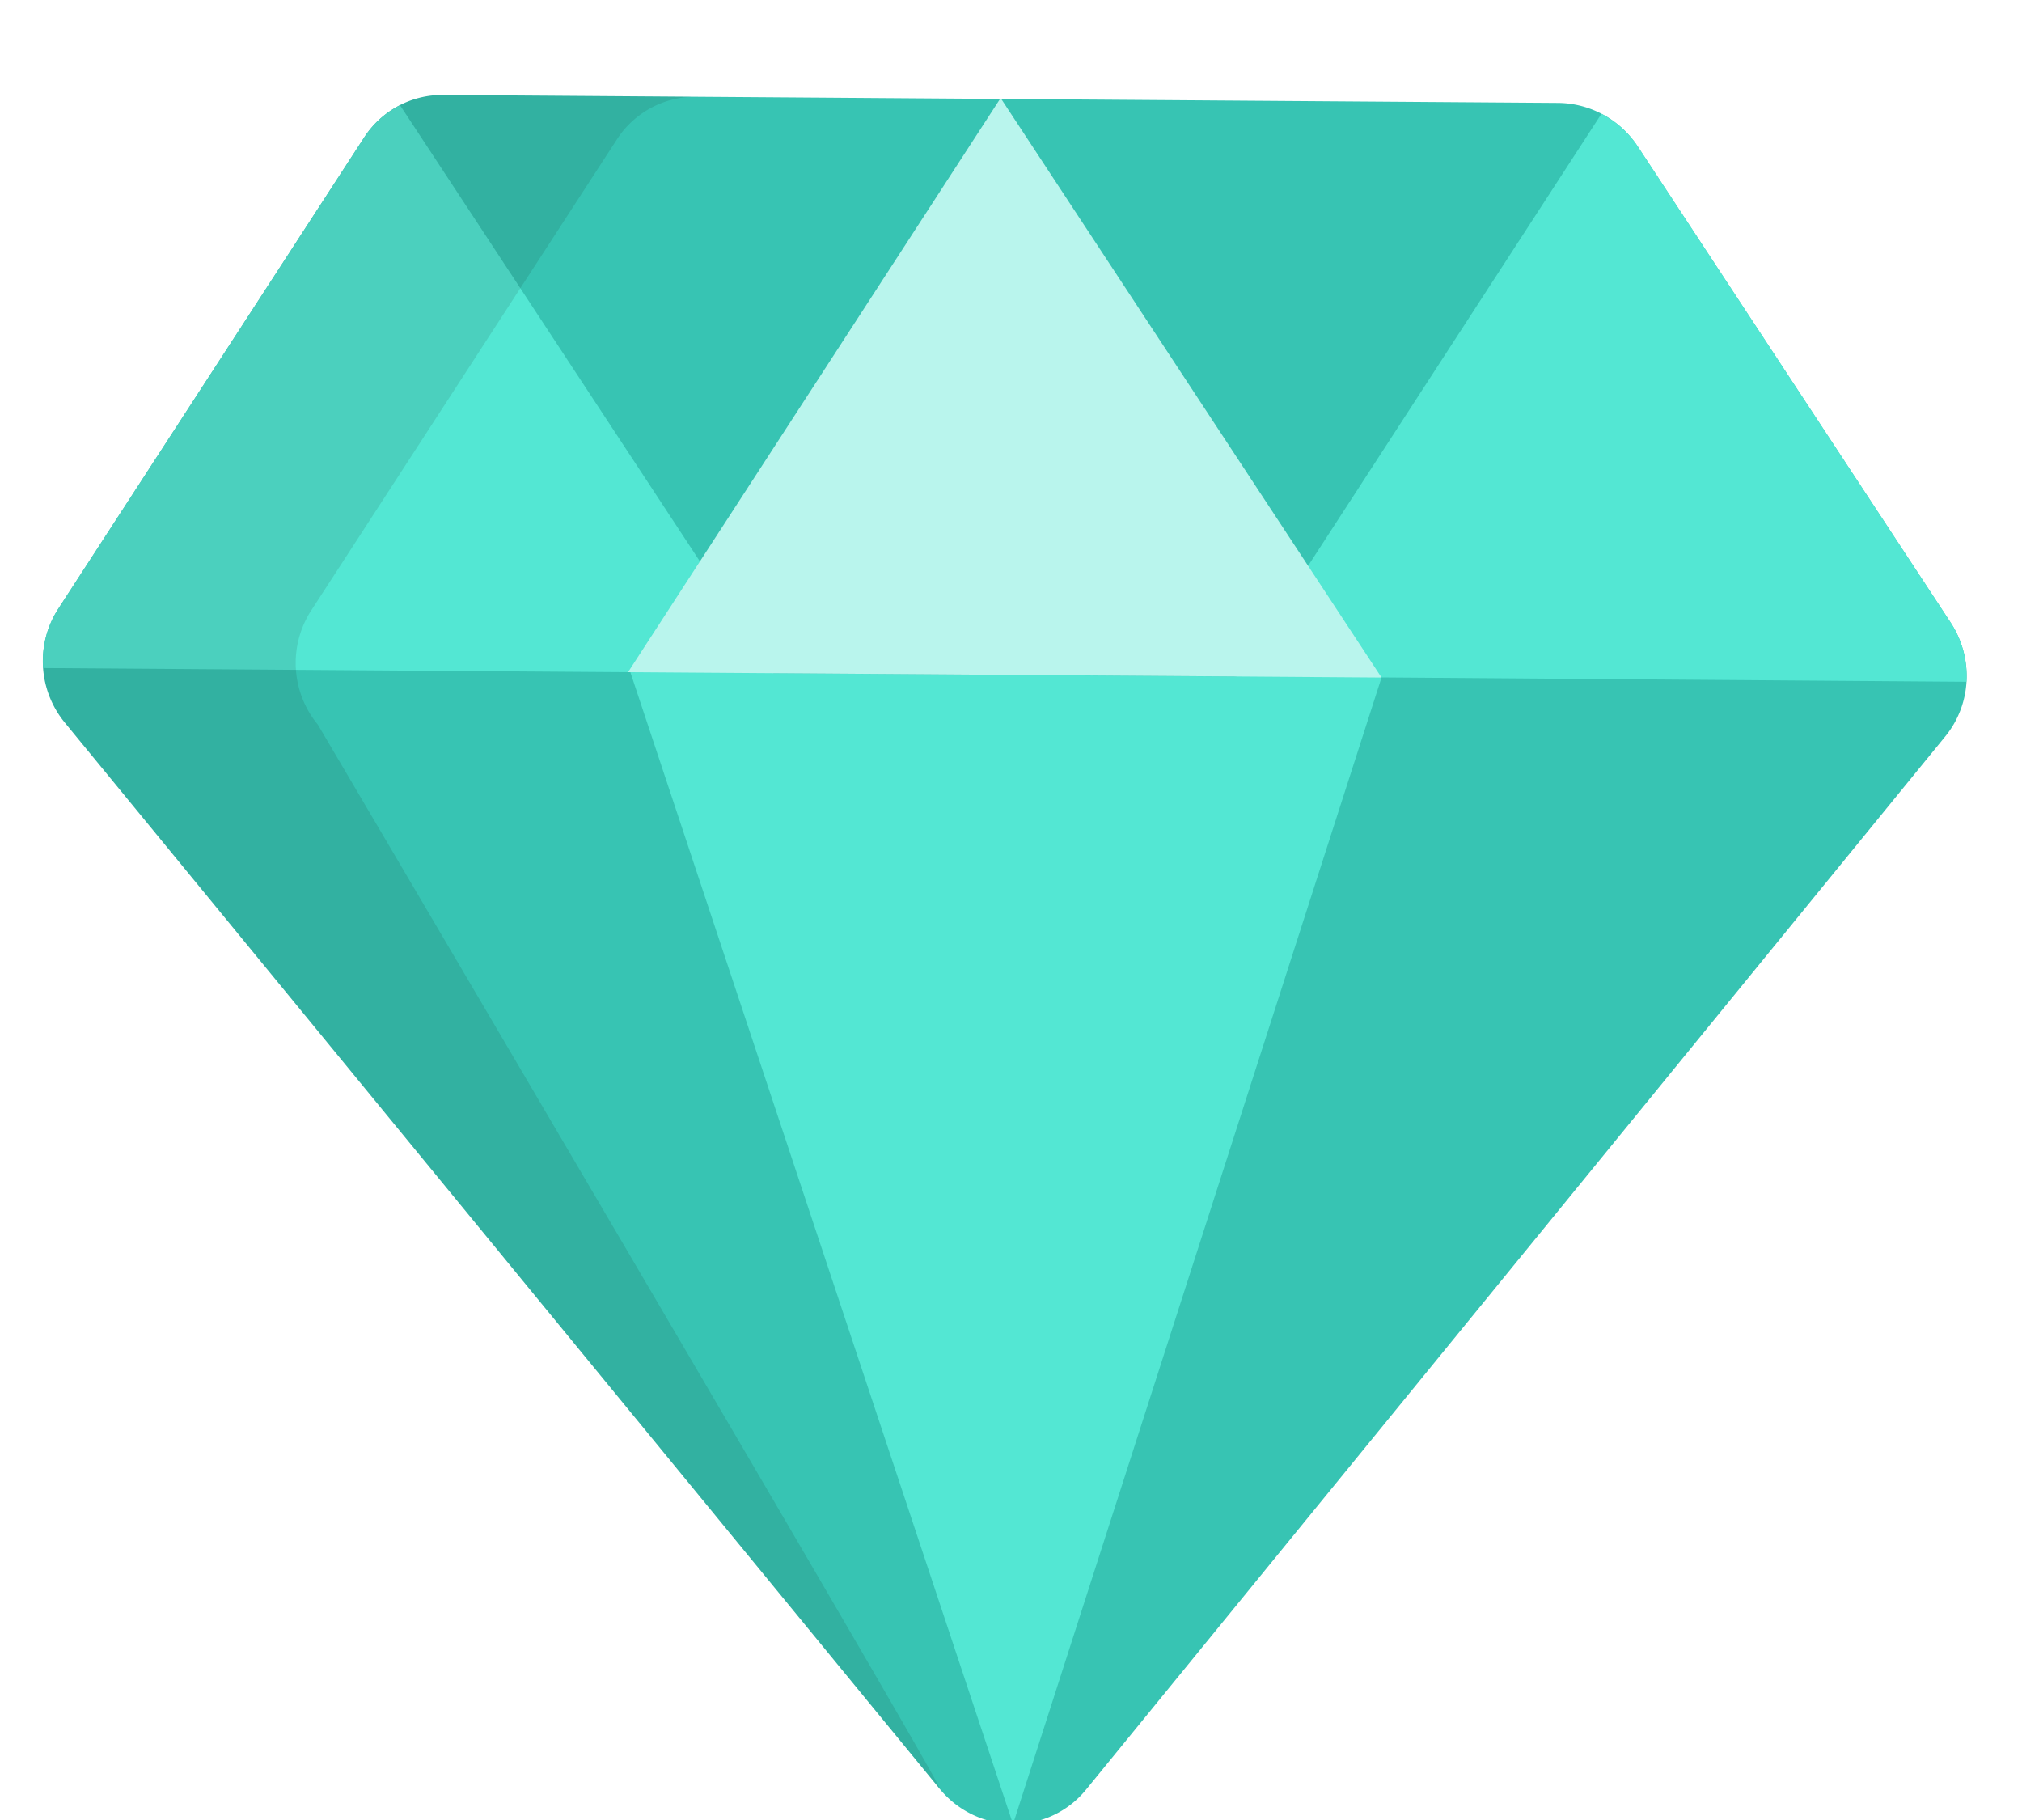 <?xml version="1.0" encoding="UTF-8"?><svg width="20" height="18" viewBox="0 0 20 18" xmlns="http://www.w3.org/2000/svg"><g fill-rule="nonzero" fill="none"><path d="M10.02 18.04a.95.95 0 0 1-.727-.35L.643 7.149a.957.957 0 0 1-.068-1.126l3.027-4.664a.921.921 0 0 1 .78-.42l11.03.079a.953.953 0 0 1 .788.432l3.094 4.707c.23.35.208.806-.052 1.125l-8.5 10.418a.922.922 0 0 1-.722.34z" fill="#37C4B3"/><path d="M13.665 6.701l-3.645 11.34L6.235 6.648.427 6.607a.944.944 0 0 1 .148-.584l3.028-4.664a.92.92 0 0 1 .354-.318L7.65 6.658l4.578.033 3.612-5.565a.954.954 0 0 1 .36.323l3.094 4.708a.963.963 0 0 1 .156.586L13.665 6.7z" fill="#53E7D3"/><path fill="#B9F5ED" d="M9.892.978h.011l3.762 5.723-7.453-.053z"/><path d="M3.144 7.167s6.33 10.742 6.15 10.523L.643 7.149a.957.957 0 0 1-.068-1.126l3.027-4.664a.92.92 0 0 1 .78-.42l2.501.018a.922.922 0 0 0-.78.42L3.076 6.041a.957.957 0 0 0 .068 1.126z" fill="#000" opacity=".1"/></g></svg>